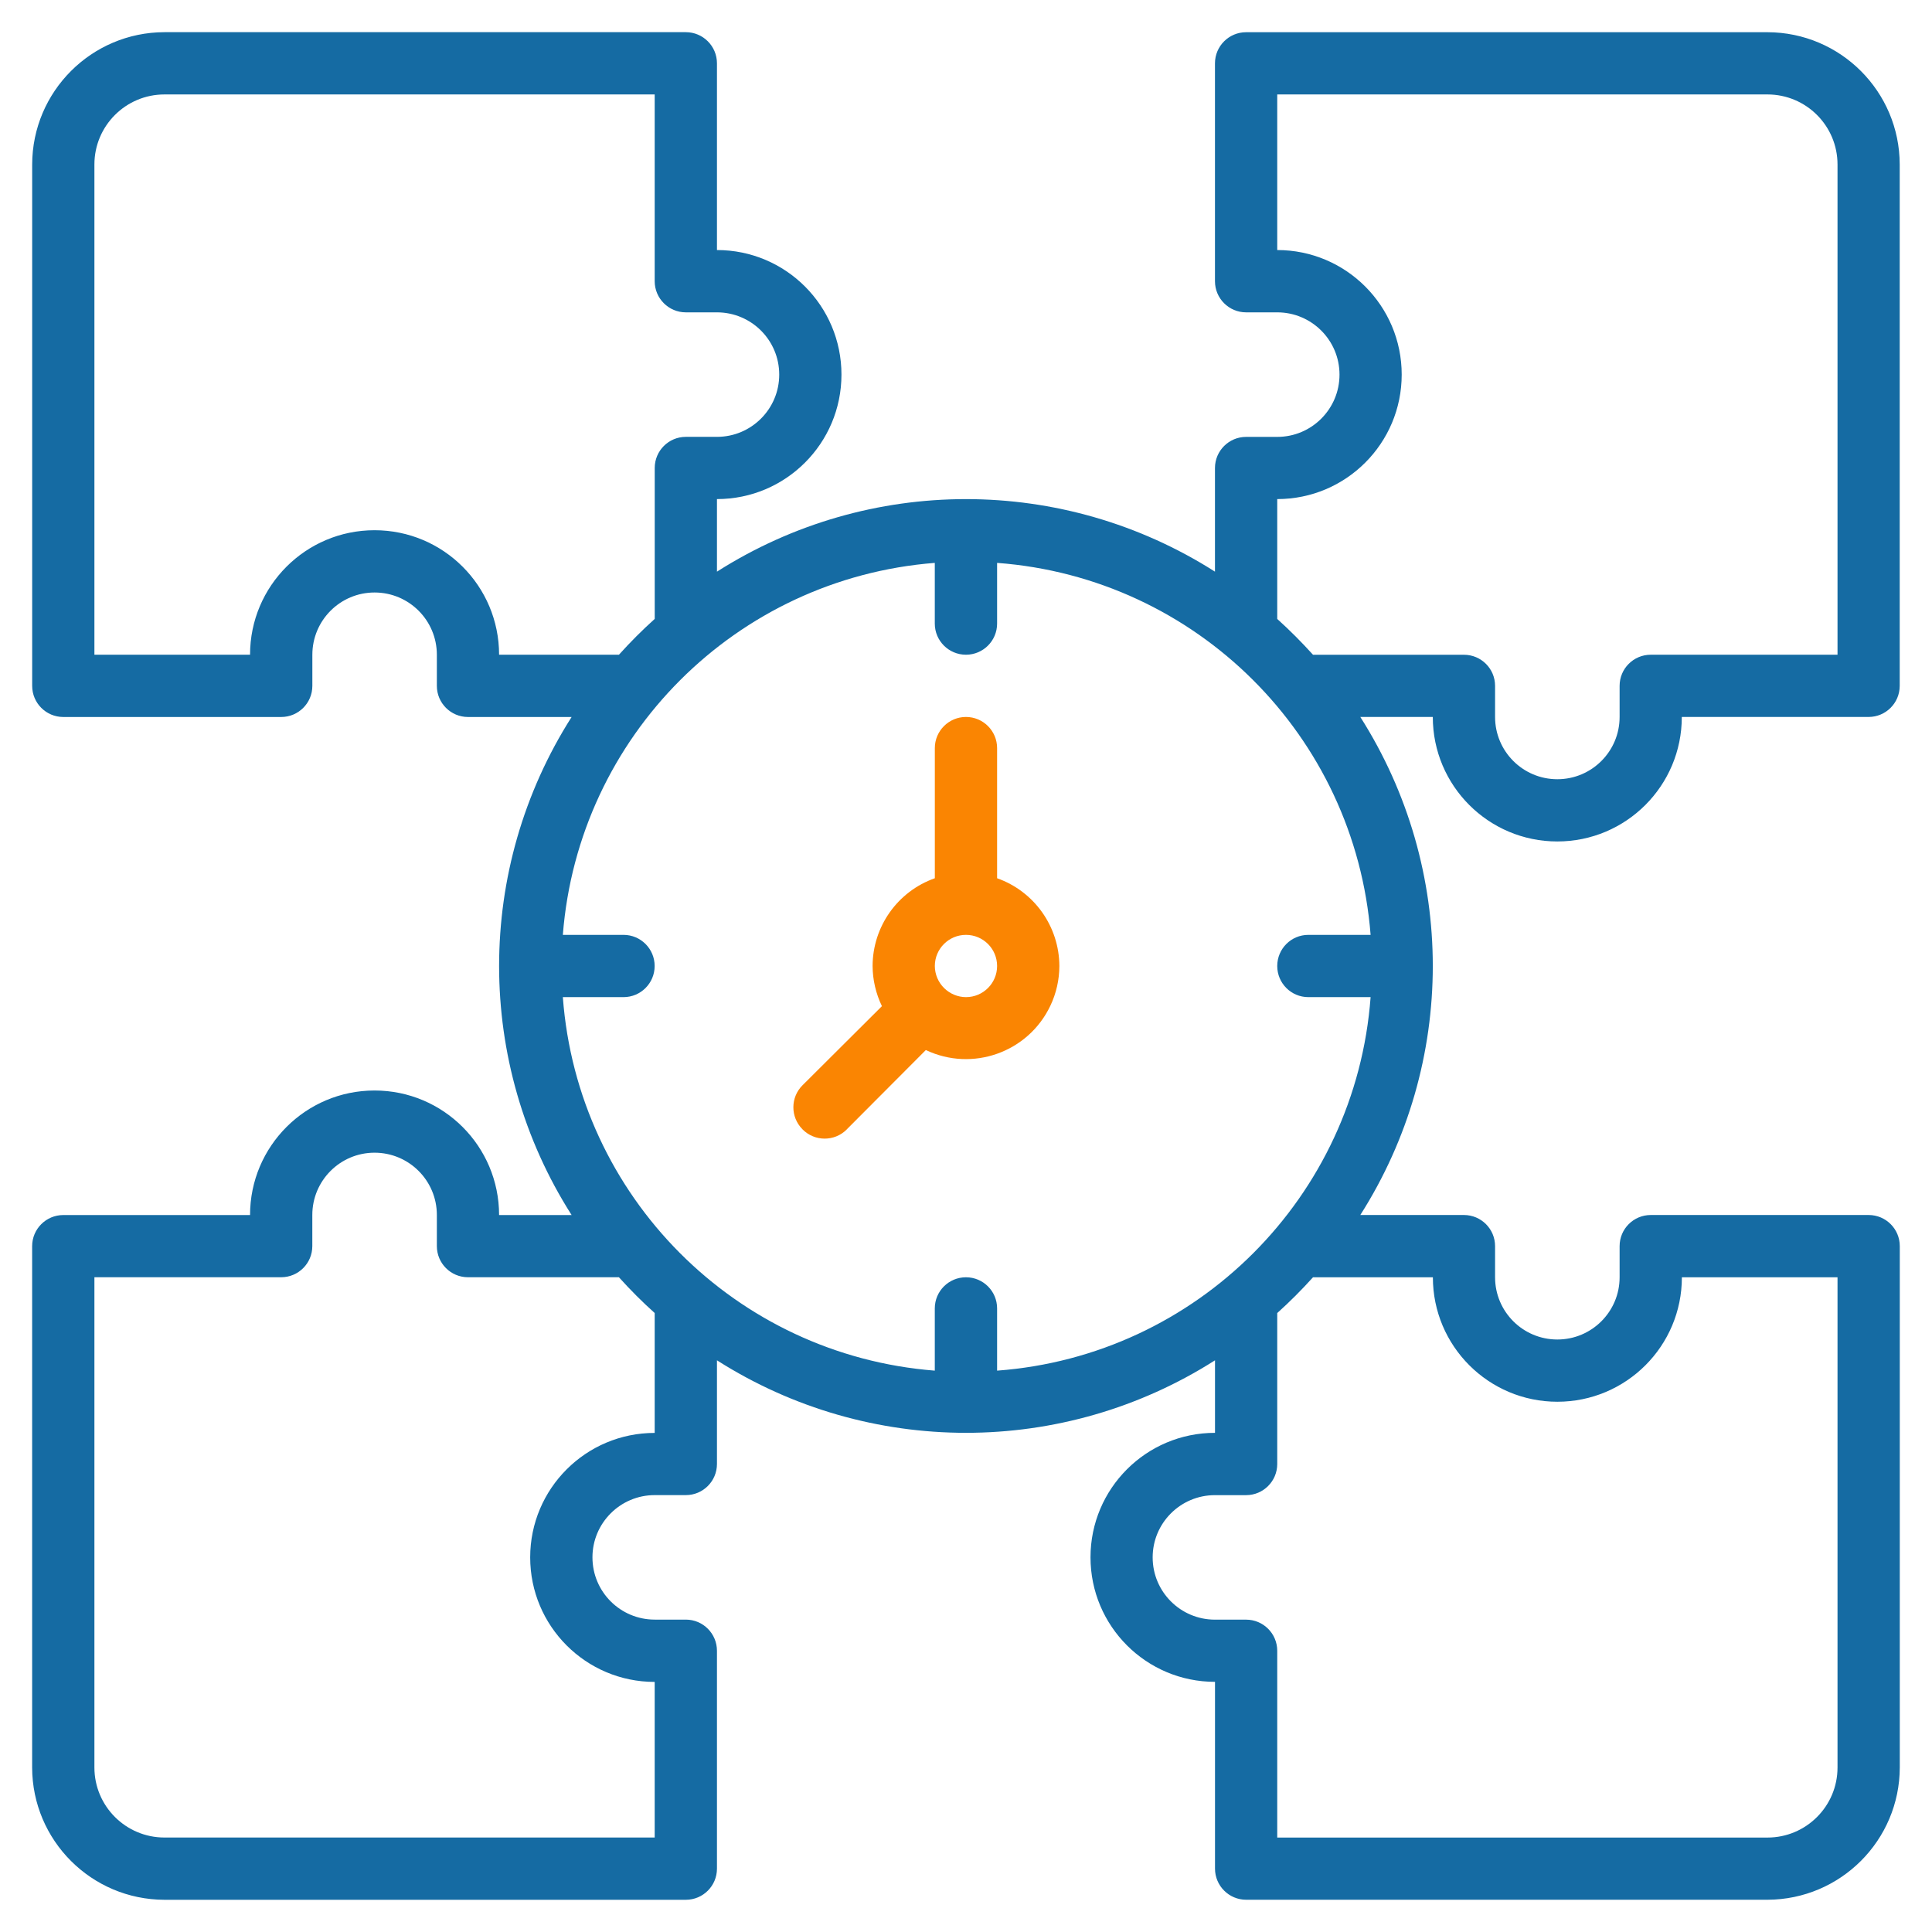 <svg width="52" height="52" viewBox="0 0 52 52" fill="none" xmlns="http://www.w3.org/2000/svg">
<g clip-path="url(#clip0_1153_280)">
<path d="M47.572 0.867H33.539C33.077 0.867 32.701 1.242 32.701 1.705V7.569C32.701 8.032 33.077 8.407 33.539 8.407H34.377C35.302 8.407 36.053 9.157 36.053 10.083C36.053 11.008 35.303 11.759 34.377 11.759H33.539C33.077 11.759 32.701 12.134 32.701 12.596V15.386C28.612 12.783 23.386 12.783 19.297 15.386V13.433C21.147 13.433 22.648 11.933 22.648 10.082C22.648 8.231 21.148 6.73 19.297 6.73V1.704C19.297 1.241 18.921 0.866 18.459 0.866H4.426C2.462 0.87 0.87 2.462 0.866 4.426V18.46C0.866 18.923 1.241 19.298 1.704 19.298H7.569C8.032 19.298 8.407 18.923 8.407 18.46V17.623C8.407 16.697 9.157 15.947 10.082 15.947C11.008 15.947 11.758 16.697 11.758 17.623V18.46C11.758 18.923 12.134 19.298 12.596 19.298H15.385C12.783 23.387 12.783 28.614 15.385 32.703H13.433C13.433 30.852 11.933 29.351 10.081 29.351C8.23 29.351 6.73 30.852 6.73 32.703H1.703C1.241 32.703 0.865 33.078 0.865 33.541V47.573C0.87 49.538 2.462 51.129 4.426 51.133H18.459C18.922 51.133 19.297 50.758 19.297 50.295V44.431C19.297 43.968 18.922 43.592 18.459 43.592H17.622C16.697 43.592 15.946 42.843 15.946 41.916C15.946 40.992 16.697 40.241 17.622 40.241H18.459C18.922 40.241 19.297 39.866 19.297 39.403V36.613C23.386 39.215 28.613 39.215 32.702 36.613V38.565C30.851 38.565 29.351 40.065 29.351 41.915C29.351 43.767 30.851 45.267 32.702 45.267V50.294C32.702 50.756 33.078 51.132 33.54 51.132H47.572C49.537 51.126 51.128 49.535 51.133 47.571V33.54C51.133 33.077 50.758 32.702 50.295 32.702H44.43C43.967 32.702 43.592 33.077 43.592 33.54V34.378C43.592 35.303 42.842 36.053 41.916 36.053C40.991 36.053 40.24 35.304 40.24 34.378V33.54C40.24 33.077 39.865 32.702 39.402 32.702H36.613C39.214 28.613 39.214 23.386 36.613 19.297H38.564C38.564 21.148 40.065 22.648 41.915 22.648C43.766 22.648 45.266 21.148 45.266 19.297H50.293C50.756 19.297 51.131 18.922 51.131 18.459V4.427C51.128 2.463 49.536 0.871 47.572 0.867ZM13.433 17.622C13.433 15.771 11.933 14.271 10.081 14.271C8.23 14.271 6.73 15.771 6.73 17.622H2.541V4.427C2.541 3.386 3.386 2.542 4.426 2.542H17.621V7.569C17.621 8.031 17.997 8.407 18.459 8.407H19.297C20.222 8.407 20.973 9.156 20.973 10.082C20.973 11.008 20.222 11.758 19.297 11.758H18.459C17.997 11.758 17.622 12.133 17.622 12.595V16.658C17.284 16.962 16.963 17.284 16.659 17.622H13.433ZM17.621 38.567C15.77 38.567 14.27 40.067 14.27 41.917C14.27 43.768 15.77 45.269 17.621 45.269V49.457H4.426C3.386 49.457 2.541 48.613 2.541 47.572V34.377H7.568C8.031 34.377 8.406 34.002 8.406 33.539V32.701C8.406 31.776 9.156 31.025 10.081 31.025C11.007 31.025 11.758 31.775 11.758 32.701V33.539C11.758 34.002 12.133 34.377 12.595 34.377H16.658C16.962 34.715 17.283 35.037 17.621 35.34V38.567ZM38.566 34.378C38.566 36.228 40.066 37.728 41.917 37.728C43.768 37.728 45.268 36.228 45.268 34.378H49.457V47.573C49.457 48.614 48.612 49.458 47.572 49.458H34.377V44.431C34.377 43.968 34.001 43.593 33.539 43.593H32.7C31.776 43.593 31.024 42.844 31.024 41.917C31.024 40.992 31.775 40.242 32.7 40.242H33.539C34.001 40.242 34.377 39.867 34.377 39.404V35.341C34.715 35.037 35.036 34.715 35.34 34.378H38.566ZM36.89 25.162H35.215C34.751 25.162 34.377 25.537 34.377 26C34.377 26.463 34.751 26.838 35.215 26.838H36.89C36.49 32.216 32.214 36.492 26.837 36.891V35.216C26.837 34.752 26.461 34.378 25.999 34.378C25.536 34.378 25.16 34.752 25.16 35.216V36.891C19.798 36.472 15.547 32.202 15.149 26.838H16.782C17.245 26.838 17.62 26.463 17.62 26C17.62 25.537 17.245 25.162 16.782 25.162H15.149C15.566 19.815 19.813 15.568 25.16 15.15V16.784C25.16 17.247 25.536 17.622 25.999 17.622C26.461 17.622 26.837 17.247 26.837 16.784V15.15C32.2 15.548 36.471 19.801 36.89 25.162ZM49.457 17.622H44.43C43.967 17.622 43.592 17.997 43.592 18.459V19.297C43.592 20.223 42.842 20.973 41.916 20.973C40.991 20.973 40.24 20.223 40.24 19.297V18.46C40.24 17.997 39.865 17.623 39.402 17.623H35.34C35.035 17.285 34.714 16.963 34.377 16.659V13.433C36.227 13.433 37.727 11.933 37.727 10.082C37.727 8.231 36.227 6.73 34.377 6.73V2.542H47.572C48.612 2.542 49.457 3.386 49.457 4.427V17.622Z" fill="#156BA3"/>
<path d="M26.837 23.638V20.135C26.837 19.673 26.462 19.297 25.999 19.297C25.537 19.297 25.161 19.673 25.161 20.135V23.638C24.16 23.991 23.489 24.938 23.486 26C23.488 26.375 23.575 26.744 23.737 27.081L21.601 29.209C21.273 29.534 21.271 30.064 21.597 30.393C21.599 30.395 21.6 30.397 21.601 30.398C21.927 30.727 22.457 30.729 22.786 30.404C22.788 30.402 22.789 30.4 22.79 30.398L24.919 28.262C26.172 28.858 27.672 28.326 28.269 27.073C28.429 26.738 28.512 26.371 28.513 26C28.509 24.938 27.838 23.992 26.837 23.638ZM25.999 26.838C25.78 26.837 25.569 26.749 25.413 26.596C25.253 26.439 25.162 26.225 25.161 26C25.161 25.537 25.537 25.162 25.999 25.162C26.462 25.162 26.837 25.537 26.837 26C26.837 26.463 26.462 26.838 25.999 26.838Z" fill="#FA8502"/>
</g>
<defs>
<clipPath id="clip0_1153_280">
<rect width="52" height="52" fill="white"/>
</clipPath>
</defs>
</svg>
